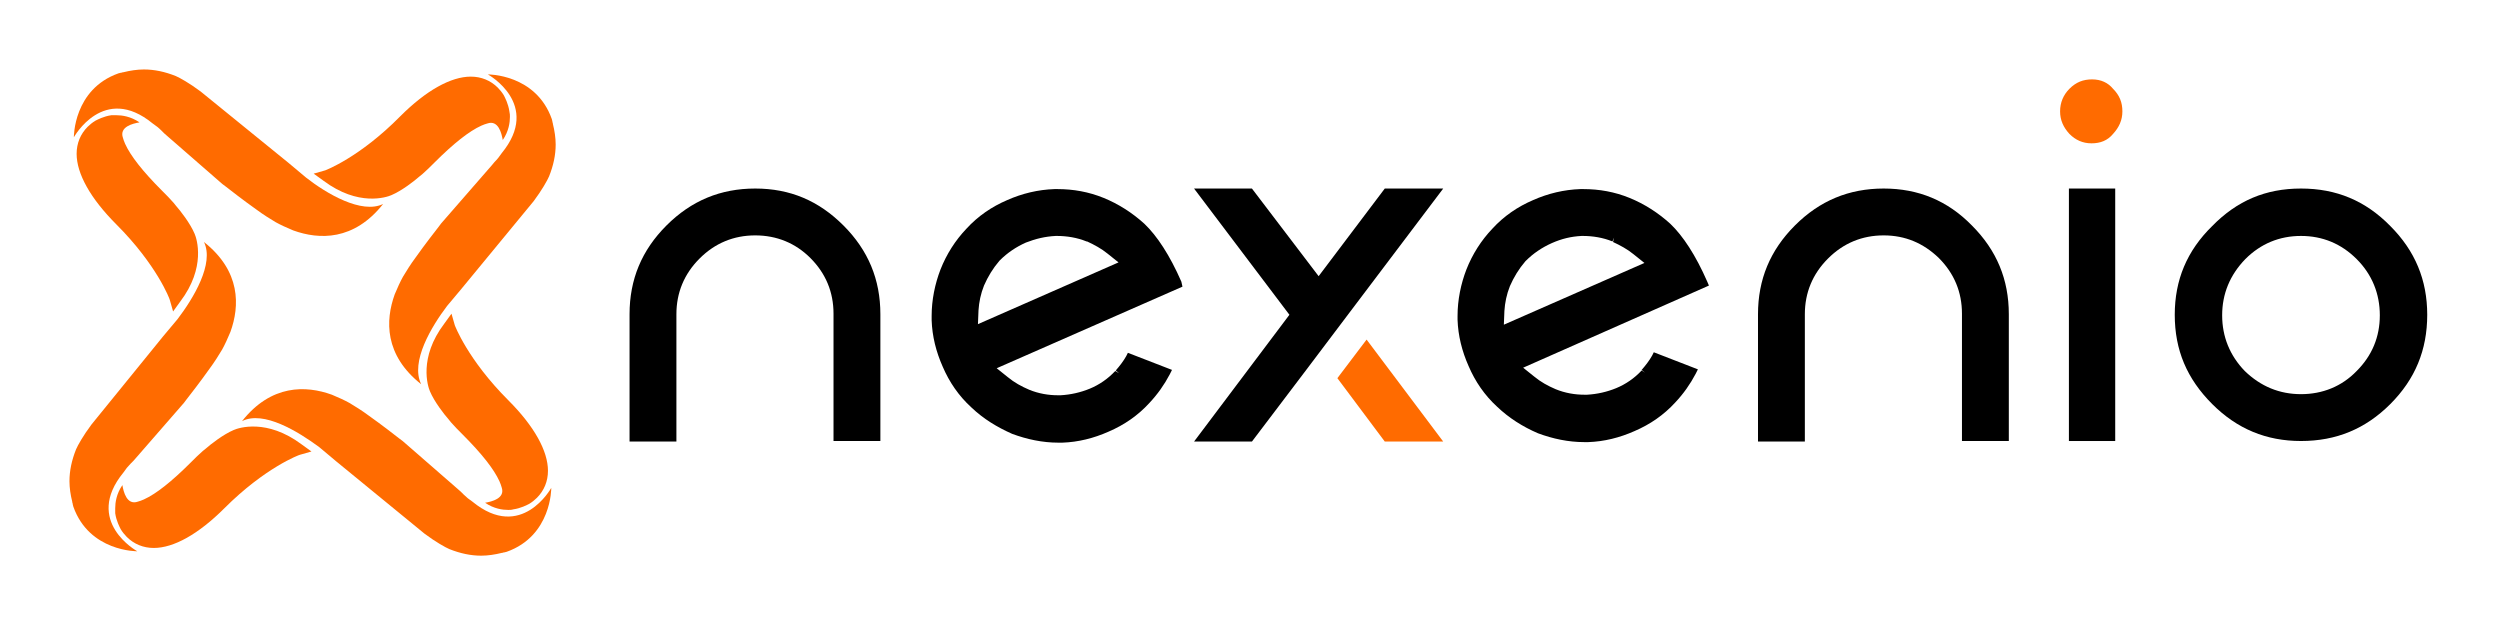 <?xml version="1.0" encoding="utf-8"?>
<!-- Generator: Adobe Illustrator 21.0.2, SVG Export Plug-In . SVG Version: 6.00 Build 0)  -->
<svg version="1.1" xmlns="http://www.w3.org/2000/svg" xmlns:xlink="http://www.w3.org/1999/xlink" x="0px" y="0px"
	 viewBox="0 0 453.5 113.4" style="enable-background:new 0 0 453.5 113.4;" xml:space="preserve">
<style type="text/css">
	.st0{fill:#FF6B00;}
</style>
<g id="Ebene_2">
</g>
<g id="Layer_1">
	<path d="M137,34.2c-6.3,0-11.6,2.2-16.1,6.7c-4.5,4.5-6.7,9.8-6.7,16.1v23.1h8.5V57c0-3.9,1.4-7.3,4.2-10.1
		c2.8-2.8,6.2-4.2,10.1-4.2c3.9,0,7.3,1.4,10,4.1c2.8,2.8,4.2,6.2,4.2,10.1v23.1h8.5V57c0-6.3-2.2-11.6-6.7-16.1
		C148.5,36.4,143.3,34.2,137,34.2z"/>
	<path d="M214.3,51.1c-2.1-4.8-4.4-8.3-6.7-10.5c-2.2-2-4.7-3.6-7.4-4.7c-2.7-1.1-5.5-1.6-8.4-1.6h-0.5c-3,0.1-5.9,0.8-8.6,2
		c-2.8,1.2-5.3,2.9-7.4,5.2c-2,2.1-3.6,4.6-4.7,7.4c-1,2.6-1.6,5.5-1.6,8.4l0,0.8c0.1,2.9,0.8,5.7,2,8.4c1.2,2.8,2.9,5.3,5.2,7.4
		c2.2,2.1,4.7,3.6,7.4,4.8c2.7,1,5.5,1.6,8.4,1.6h0.7l0,0c2.9-0.1,5.7-0.8,8.4-2c2.8-1.2,5.3-2.9,7.4-5.2c1.5-1.6,2.7-3.3,3.7-5.2
		l0.4-0.8l-8-3.1l-0.3,0.6c-0.5,0.9-1.2,1.8-1.9,2.6l0.6,0.5l-0.7-0.4c-1.3,1.4-2.9,2.5-4.6,3.2c-1.7,0.7-3.5,1.1-5.3,1.2h-0.5
		c-1.7,0-3.5-0.3-5.2-1c-1.4-0.6-2.7-1.3-3.9-2.3l-2-1.6l33.7-14.8L214.3,51.1z M191.5,42.8h0.2c1.8,0,3.7,0.3,5.4,1l0.1,0
		c1.3,0.6,2.6,1.3,3.7,2.2l2,1.6l-25.5,11.2l0.1-2.5c0.1-1.5,0.4-3,1-4.5c0.7-1.6,1.6-3.1,2.8-4.5l0.1-0.1c1.3-1.3,2.9-2.4,4.7-3.2
		C187.9,43.3,189.6,42.9,191.5,42.8L191.5,42.8l0-0.8L191.5,42.8z"/>
	<path d="M309.7,51.1c-2.1-4.8-4.4-8.3-6.7-10.5c-2.2-2-4.7-3.6-7.4-4.7c-2.7-1.1-5.5-1.6-8.4-1.6h-0.5c-3,0.1-5.9,0.8-8.6,2
		c-2.8,1.2-5.3,2.9-7.4,5.2c-2,2.1-3.6,4.6-4.7,7.4c-1,2.6-1.6,5.5-1.6,8.4V58c0.1,2.9,0.8,5.7,2,8.4c1.2,2.8,2.9,5.3,5.2,7.4
		c2.1,2,4.6,3.6,7.4,4.8c2.7,1,5.5,1.6,8.4,1.6h0.7l0,0c2.9-0.1,5.7-0.8,8.4-2c2.8-1.2,5.3-2.9,7.4-5.2c1.5-1.6,2.7-3.3,3.7-5.2
		l0.4-0.8l-8-3.1l-0.3,0.6c-0.5,0.9-1.2,1.8-1.9,2.6l0.6,0.5l-0.6-0.4c-1.3,1.4-2.9,2.5-4.6,3.2c-1.7,0.7-3.5,1.1-5.3,1.2h-0.5
		c-1.7,0-3.5-0.3-5.2-1c-1.4-0.6-2.7-1.3-3.9-2.3l-2-1.6L310,51.8L309.7,51.1z M286.9,42.8h0.2c1.8,0,3.7,0.3,5.4,1l0.3-0.7
		l-0.2,0.8c1.3,0.6,2.6,1.3,3.7,2.2l2,1.6l-25.5,11.2l0.1-2.5c0.1-1.5,0.4-3,1-4.5c0.7-1.6,1.6-3.1,2.8-4.5l0.1-0.1
		c1.3-1.3,2.9-2.4,4.7-3.2C283.3,43.3,285,42.9,286.9,42.8L286.9,42.8l0-0.8L286.9,42.8z"/>
	<path d="M341.7,34.2c-6.3,0-11.6,2.2-16.1,6.7c-4.5,4.5-6.7,9.8-6.7,16.1v23.1h8.5V57c0-3.9,1.4-7.3,4.2-10.1
		c2.8-2.8,6.2-4.2,10.1-4.2c3.9,0,7.2,1.4,10,4.1c2.8,2.8,4.2,6.2,4.2,10.1v23.1h8.5V57c0-6.3-2.2-11.6-6.7-16.1
		C353.3,36.4,348,34.2,341.7,34.2z"/>
	<path class="st0" d="M379.5,14.4c-1.6,0-2.9,0.5-4.1,1.7c-1.1,1.1-1.7,2.5-1.7,4.1c0,1.6,0.6,2.9,1.7,4.1c1.1,1.1,2.4,1.7,4,1.7
		c1.6,0,2.9-0.5,3.9-1.7c1.1-1.2,1.7-2.5,1.7-4.1c0-1.6-0.5-2.9-1.7-4.1C382.4,15,381.1,14.4,379.5,14.4z"/>
	<rect x="375.3" y="34.2" width="8.4" height="45.8"/>
	<path d="M433.6,41c-4.5-4.6-9.8-6.8-16.2-6.8c-6.4,0-11.6,2.2-16.1,6.8c-4.6,4.5-6.8,9.8-6.8,16.1c0,6.4,2.2,11.6,6.8,16.2
		c4.5,4.5,9.8,6.7,16.1,6.7c6.4,0,11.7-2.2,16.2-6.7c4.5-4.5,6.7-9.8,6.7-16.2C440.3,50.8,438.1,45.5,433.6,41z M417.4,71.5
		c-3.9,0-7.3-1.4-10.2-4.2c-2.7-2.8-4.1-6.2-4.1-10.1c0-3.9,1.4-7.3,4.2-10.2c2.8-2.8,6.2-4.2,10.1-4.2s7.3,1.4,10.1,4.2
		c2.8,2.8,4.2,6.3,4.2,10.2c0,3.9-1.4,7.3-4.2,10.1C424.8,70.1,421.3,71.5,417.4,71.5z"/>
	<polygon points="244.5,57.1 236.8,67.3 227.1,80.1 216.6,80.1 233.9,57.1 216.6,34.2 227.1,34.2 239.2,50.1 251.2,34.2 261.8,34.2 
		244.5,57.1 	"/>
	<polygon class="st0" points="242.6,68.6 247.9,61.6 261.8,80.1 251.2,80.1 	"/>
	<g>
		<path class="st0" d="M92.4,20.2c-0.2-1.4-0.8-2.5-1-2.9c-0.3-0.5-0.7-1-1.1-1.4c-1.3-1.3-3-2-4.9-2c-3.6,0-8.1,2.5-12.8,7.2
			C65.2,28.6,59,30.9,59,30.9l-2.1,0.6l1.8,1.3c6.3,4.7,11.4,3,12.3,2.6c1.9-0.8,4.2-2.6,5.1-3.4l0.5-0.4c0.7-0.6,1.5-1.4,2.2-2.1
			c3.5-3.5,6.3-5.7,8.5-6.7c0.4-0.2,0.8-0.3,1.1-0.4l0,0c2-0.7,2.6,1.8,2.8,3c1.1-1.6,1.3-3.2,1.3-4.2
			C92.5,20.9,92.5,20.6,92.4,20.2z"/>
		<path class="st0" d="M81.1,55.5l2.6-3.1l0,0l13.1-15.9c1.5-2,2.5-3.8,2.8-4.5c0.8-2,1.2-3.9,1.2-5.8c0-1.2-0.2-2.5-0.5-3.7
			c0-0.2-0.1-0.3-0.1-0.5c0-0.1-0.1-0.3-0.1-0.4c-2.9-8.2-11.6-8.1-11.6-8.1s9.8,5.4,2.5,14.3c0,0,0,0,0,0c-0.4,0.6-0.8,1.1-1.3,1.6
			L89.2,30l-0.7,0.8l0,0l-8.1,9.3c-0.3,0.3-0.5,0.6-0.8,1c-0.7,0.9-2.5,3.2-4.2,5.6c-0.9,1.2-1.7,2.5-2.3,3.5c-0.5,0.9-1,2-1.5,3.2
			c-1.7,4.7-1.9,11,4.8,16.3C74.4,65.6,78.3,59.2,81.1,55.5z"/>
		<path class="st0" d="M20.9,93.1c0.2,1.4,0.8,2.5,1,2.9c0.3,0.5,0.7,1,1.1,1.4c1.3,1.3,3,2,4.9,2c3.6,0,8.1-2.5,12.8-7.2
			c7.4-7.4,13.6-9.7,13.7-9.7l2.1-0.6l-1.8-1.3c-6.3-4.7-11.4-3-12.3-2.6c-1.9,0.8-4.2,2.6-5.1,3.4l-0.5,0.4
			c-0.7,0.6-1.5,1.4-2.2,2.1c-3.5,3.5-6.3,5.7-8.5,6.7c-0.4,0.2-0.8,0.3-1.1,0.4l0,0c-2,0.7-2.6-1.8-2.8-3c-1.1,1.6-1.3,3.2-1.3,4.2
			C20.9,92.5,20.9,92.8,20.9,93.1z"/>
		<path class="st0" d="M32.2,57.9l-2.6,3.1l0,0L16.6,77c-1.5,2-2.5,3.8-2.8,4.5c-0.8,2-1.2,3.9-1.2,5.8c0,1.2,0.2,2.5,0.5,3.7
			c0,0.2,0.1,0.3,0.1,0.5c0,0.1,0.1,0.3,0.1,0.4c2.9,8.2,11.6,8.1,11.6,8.1s-9.8-5.4-2.5-14.3c0,0,0,0,0,0c0.4-0.6,0.8-1.1,1.3-1.6
			l0.5-0.5l0.7-0.8l0,0l8.1-9.3c0.3-0.3,0.5-0.6,0.8-1c0.7-0.9,2.5-3.2,4.2-5.6c0.9-1.2,1.7-2.5,2.3-3.5c0.5-0.9,1-2,1.5-3.2
			c1.7-4.7,1.9-11-4.8-16.3C38.9,47.8,35.1,54.1,32.2,57.9z"/>
		<path class="st0" d="M93.1,92.4c1.4-0.2,2.5-0.8,2.9-1c0.5-0.3,1-0.7,1.4-1.1c1.3-1.3,2-3,2-4.9c0-3.6-2.5-8.1-7.2-12.8
			C84.8,65.2,82.5,59,82.5,59l-0.6-2.1l-1.3,1.8c-4.7,6.2-3,11.4-2.6,12.3c0.8,1.9,2.6,4.2,3.4,5.1l0.4,0.5c0.6,0.7,1.4,1.5,2.1,2.2
			c3.5,3.5,5.7,6.3,6.7,8.5c0.2,0.4,0.3,0.8,0.4,1.1l0,0c0.7,2-1.8,2.6-3,2.8c1.6,1.1,3.2,1.3,4.2,1.3
			C92.5,92.5,92.8,92.5,93.1,92.4z"/>
		<path class="st0" d="M57.9,81.1l3.1,2.6l0,0L77,96.8c2,1.5,3.8,2.5,4.5,2.8c2,0.8,3.9,1.2,5.8,1.2c1.2,0,2.5-0.2,3.7-0.5
			c0.2,0,0.3-0.1,0.5-0.1c0.1,0,0.3-0.1,0.4-0.1c8.2-2.9,8.1-11.6,8.1-11.6s-5.4,9.8-14.3,2.5c0,0,0,0,0,0c-0.6-0.4-1.1-0.8-1.6-1.3
			l-0.5-0.5l-0.8-0.7l0,0l-9.3-8.1c-0.3-0.3-0.6-0.5-1-0.8c-0.9-0.7-3.2-2.5-5.6-4.2c-1.2-0.9-2.5-1.7-3.5-2.3c-0.9-0.5-2-1-3.2-1.5
			c-4.7-1.7-11-1.9-16.3,4.8C47.8,74.4,54.1,78.3,57.9,81.1z"/>
		<path class="st0" d="M20.2,20.9c-1.4,0.2-2.5,0.8-2.9,1c-0.5,0.3-1,0.7-1.4,1.1c-1.3,1.3-2,3-2,4.9c0,3.6,2.5,8.1,7.2,12.8
			c7.4,7.4,9.7,13.6,9.7,13.7l0.6,2.1l1.3-1.8c4.7-6.2,3-11.4,2.6-12.3c-0.8-1.9-2.6-4.2-3.4-5.1l-0.4-0.5c-0.6-0.7-1.4-1.5-2.1-2.2
			c-3.5-3.5-5.7-6.3-6.7-8.5c-0.2-0.4-0.3-0.8-0.4-1.1l0,0c-0.7-2,1.8-2.6,3-2.8c-1.6-1.1-3.2-1.3-4.2-1.3
			C20.9,20.9,20.6,20.9,20.2,20.9z"/>
		<path class="st0" d="M55.5,32.2l-3.1-2.6l0,0L36.4,16.6c-2-1.5-3.8-2.5-4.5-2.8c-2-0.8-3.9-1.2-5.8-1.2c-1.2,0-2.5,0.2-3.7,0.5
			c-0.2,0-0.3,0.1-0.5,0.1c-0.1,0-0.3,0.1-0.4,0.1c-8.2,2.9-8.1,11.6-8.1,11.6s5.4-9.8,14.3-2.5c0,0,0,0,0,0
			c0.6,0.4,1.1,0.8,1.6,1.3l0.5,0.5l0.8,0.7l0,0l9.3,8.1c0.3,0.3,0.6,0.5,1,0.8c0.9,0.7,3.2,2.5,5.6,4.2c1.2,0.9,2.5,1.7,3.5,2.3
			c0.9,0.5,2,1,3.2,1.5c4.7,1.7,11,1.9,16.3-4.8C65.6,38.9,59.2,35.1,55.5,32.2z"/>
	</g>
</g>
</svg>
